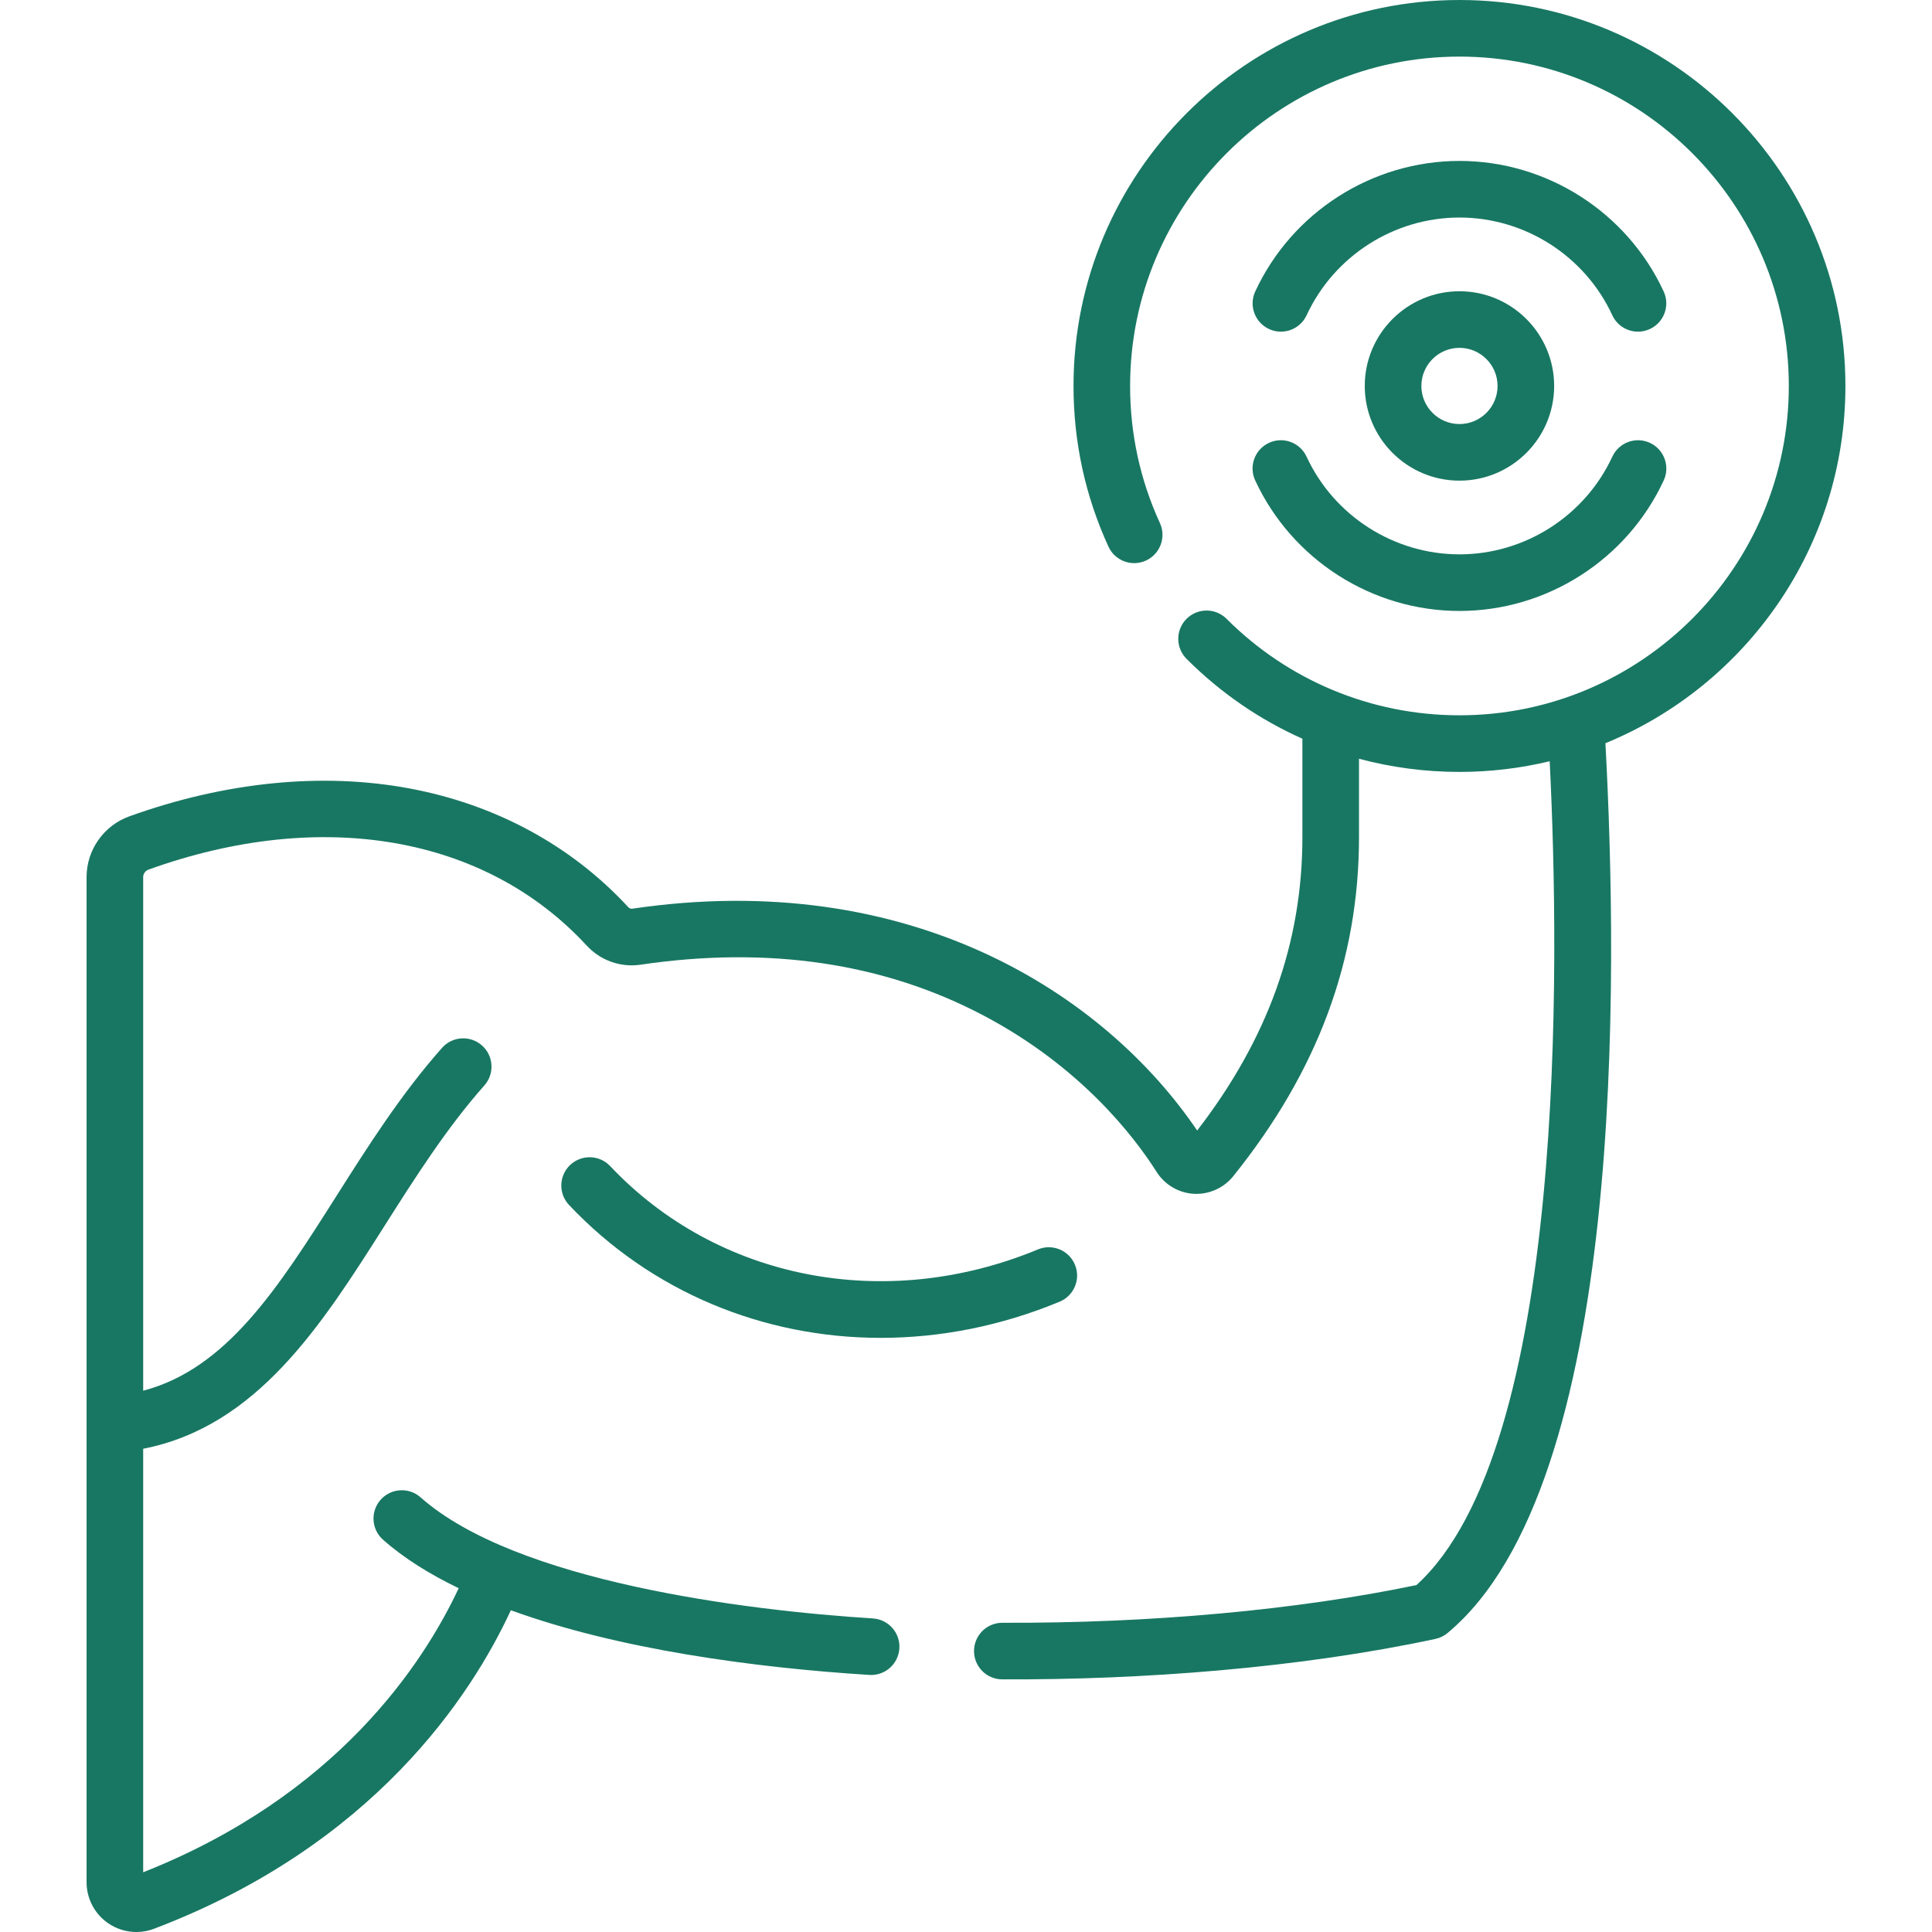 <svg xmlns="http://www.w3.org/2000/svg" id="Capa_1" fill="#187763" height="512" viewBox="0 0 512 512" width="512"><g><path d="m284.87 335.163c-1.586-3.827-5.972-5.644-9.801-4.056-40.393 16.744-84.891 8.081-113.365-22.075-2.844-3.012-7.59-3.147-10.602-.304-3.012 2.844-3.148 7.591-.304 10.603 21.75 23.035 51.529 35.216 82.6 35.216 15.766 0 31.866-3.137 47.416-9.584 3.826-1.586 5.642-5.973 4.056-9.8z"/><path d="m489.054 102.281c0-56.398-45.883-102.281-102.281-102.281s-102.282 45.883-102.282 102.281c0 14.852 3.115 29.178 9.259 42.58 1.727 3.766 6.178 5.42 9.943 3.692 3.765-1.726 5.419-6.178 3.692-9.942-5.239-11.428-7.895-23.652-7.895-36.33 0-48.127 39.154-87.281 87.281-87.281s87.281 39.154 87.281 87.281-39.154 87.281-87.281 87.281c-23.568 0-45.53-9.377-61.717-25.564-2.928-2.929-7.677-2.93-10.607-.001-2.929 2.929-2.929 7.678 0 10.607 9.009 9.01 19.403 16.129 30.701 21.165v26.044c0 27.994-9.129 53.475-27.888 77.787-24.46-36.091-75.931-69.68-149.724-58.786-.368.055-.76-.103-1.059-.428-15.056-16.312-35.115-27.187-58.009-31.451-23.094-4.3-48.739-1.746-74.151 7.387-6.803 2.434-11.374 8.908-11.374 16.111v266.374c0 4.338 2.133 8.399 5.707 10.862 2.234 1.54 4.851 2.331 7.49 2.331 1.581 0 3.169-.284 4.686-.861 58.195-22.103 84.078-61.789 94.559-84.409 28.522 10.385 64.589 15.226 95 17.142 4.139.252 7.696-2.88 7.957-7.014.26-4.134-2.88-7.696-7.014-7.957-33.861-2.133-94.622-9.735-119.876-32.091-3.101-2.743-7.842-2.455-10.587.645-2.746 3.102-2.457 7.842.645 10.588 5.558 4.92 12.41 9.166 20.048 12.847-9.469 20.225-32.449 55.04-83.613 75.28v-112.235c30.214-5.897 47.329-32.855 63.911-58.995 8.11-12.784 16.497-26.005 26.509-37.294 2.749-3.1 2.464-7.84-.635-10.588-3.1-2.75-7.84-2.464-10.588.635-10.811 12.191-19.525 25.928-27.953 39.212-15.48 24.403-29.077 45.812-51.244 51.645v-136.117c0-.884.573-1.683 1.437-1.992 45.844-16.475 89.238-8.955 116.065 20.11 3.652 3.972 8.985 5.88 14.275 5.104 33.883-5.001 64.45-.483 90.856 13.427 25.623 13.497 39.793 31.803 45.971 41.532 2.164 3.386 5.845 5.538 9.848 5.758 3.985.201 7.886-1.517 10.407-4.647 22.438-27.906 33.346-57.316 33.346-89.911v-20.737c8.576 2.296 17.507 3.486 26.622 3.486 8.232 0 16.237-.984 23.911-2.829 2.673 53.585 4.537 182.169-35.313 218.327-31.722 6.611-70.57 10.154-109.71 9.986-.011 0-.022 0-.033 0-4.127 0-7.482 3.337-7.5 7.468-.018 4.143 3.326 7.515 7.468 7.532 37.226.161 78.856-3.02 114.795-10.716 1.186-.254 2.292-.792 3.225-1.567 47.282-39.319 45.144-174.23 41.84-235.804 37.275-15.287 63.599-51.963 63.599-94.679z"/><path d="m427.275 83.539c1.267 2.74 3.979 4.354 6.812 4.354 1.053 0 2.124-.224 3.143-.694 3.76-1.739 5.398-6.196 3.659-9.956-9.719-21.016-30.959-34.595-54.113-34.595-23.146 0-44.391 13.578-54.124 34.591-1.741 3.759-.105 8.217 3.654 9.958 3.756 1.741 8.217.105 9.958-3.653 7.286-15.732 23.188-25.896 40.513-25.896 17.327-.001 33.224 10.162 40.498 25.891z"/><path d="m332.64 127.319c9.733 21.013 30.983 34.59 54.137 34.59 23.147 0 44.392-13.577 54.124-34.59 1.741-3.759.105-8.217-3.654-9.958-3.758-1.741-8.216-.105-9.958 3.653-7.286 15.731-23.188 25.895-40.513 25.895-17.332 0-33.24-10.164-40.526-25.895-1.741-3.759-6.199-5.396-9.958-3.653-3.758 1.741-5.393 6.199-3.652 9.958z"/><path d="m361.676 102.281c0 13.838 11.258 25.096 25.096 25.096s25.096-11.258 25.096-25.096-11.258-25.096-25.096-25.096-25.096 11.258-25.096 25.096zm35.193 0c0 5.566-4.529 10.096-10.096 10.096s-10.096-4.529-10.096-10.096 4.529-10.096 10.096-10.096 10.096 4.53 10.096 10.096z"/></g></svg>